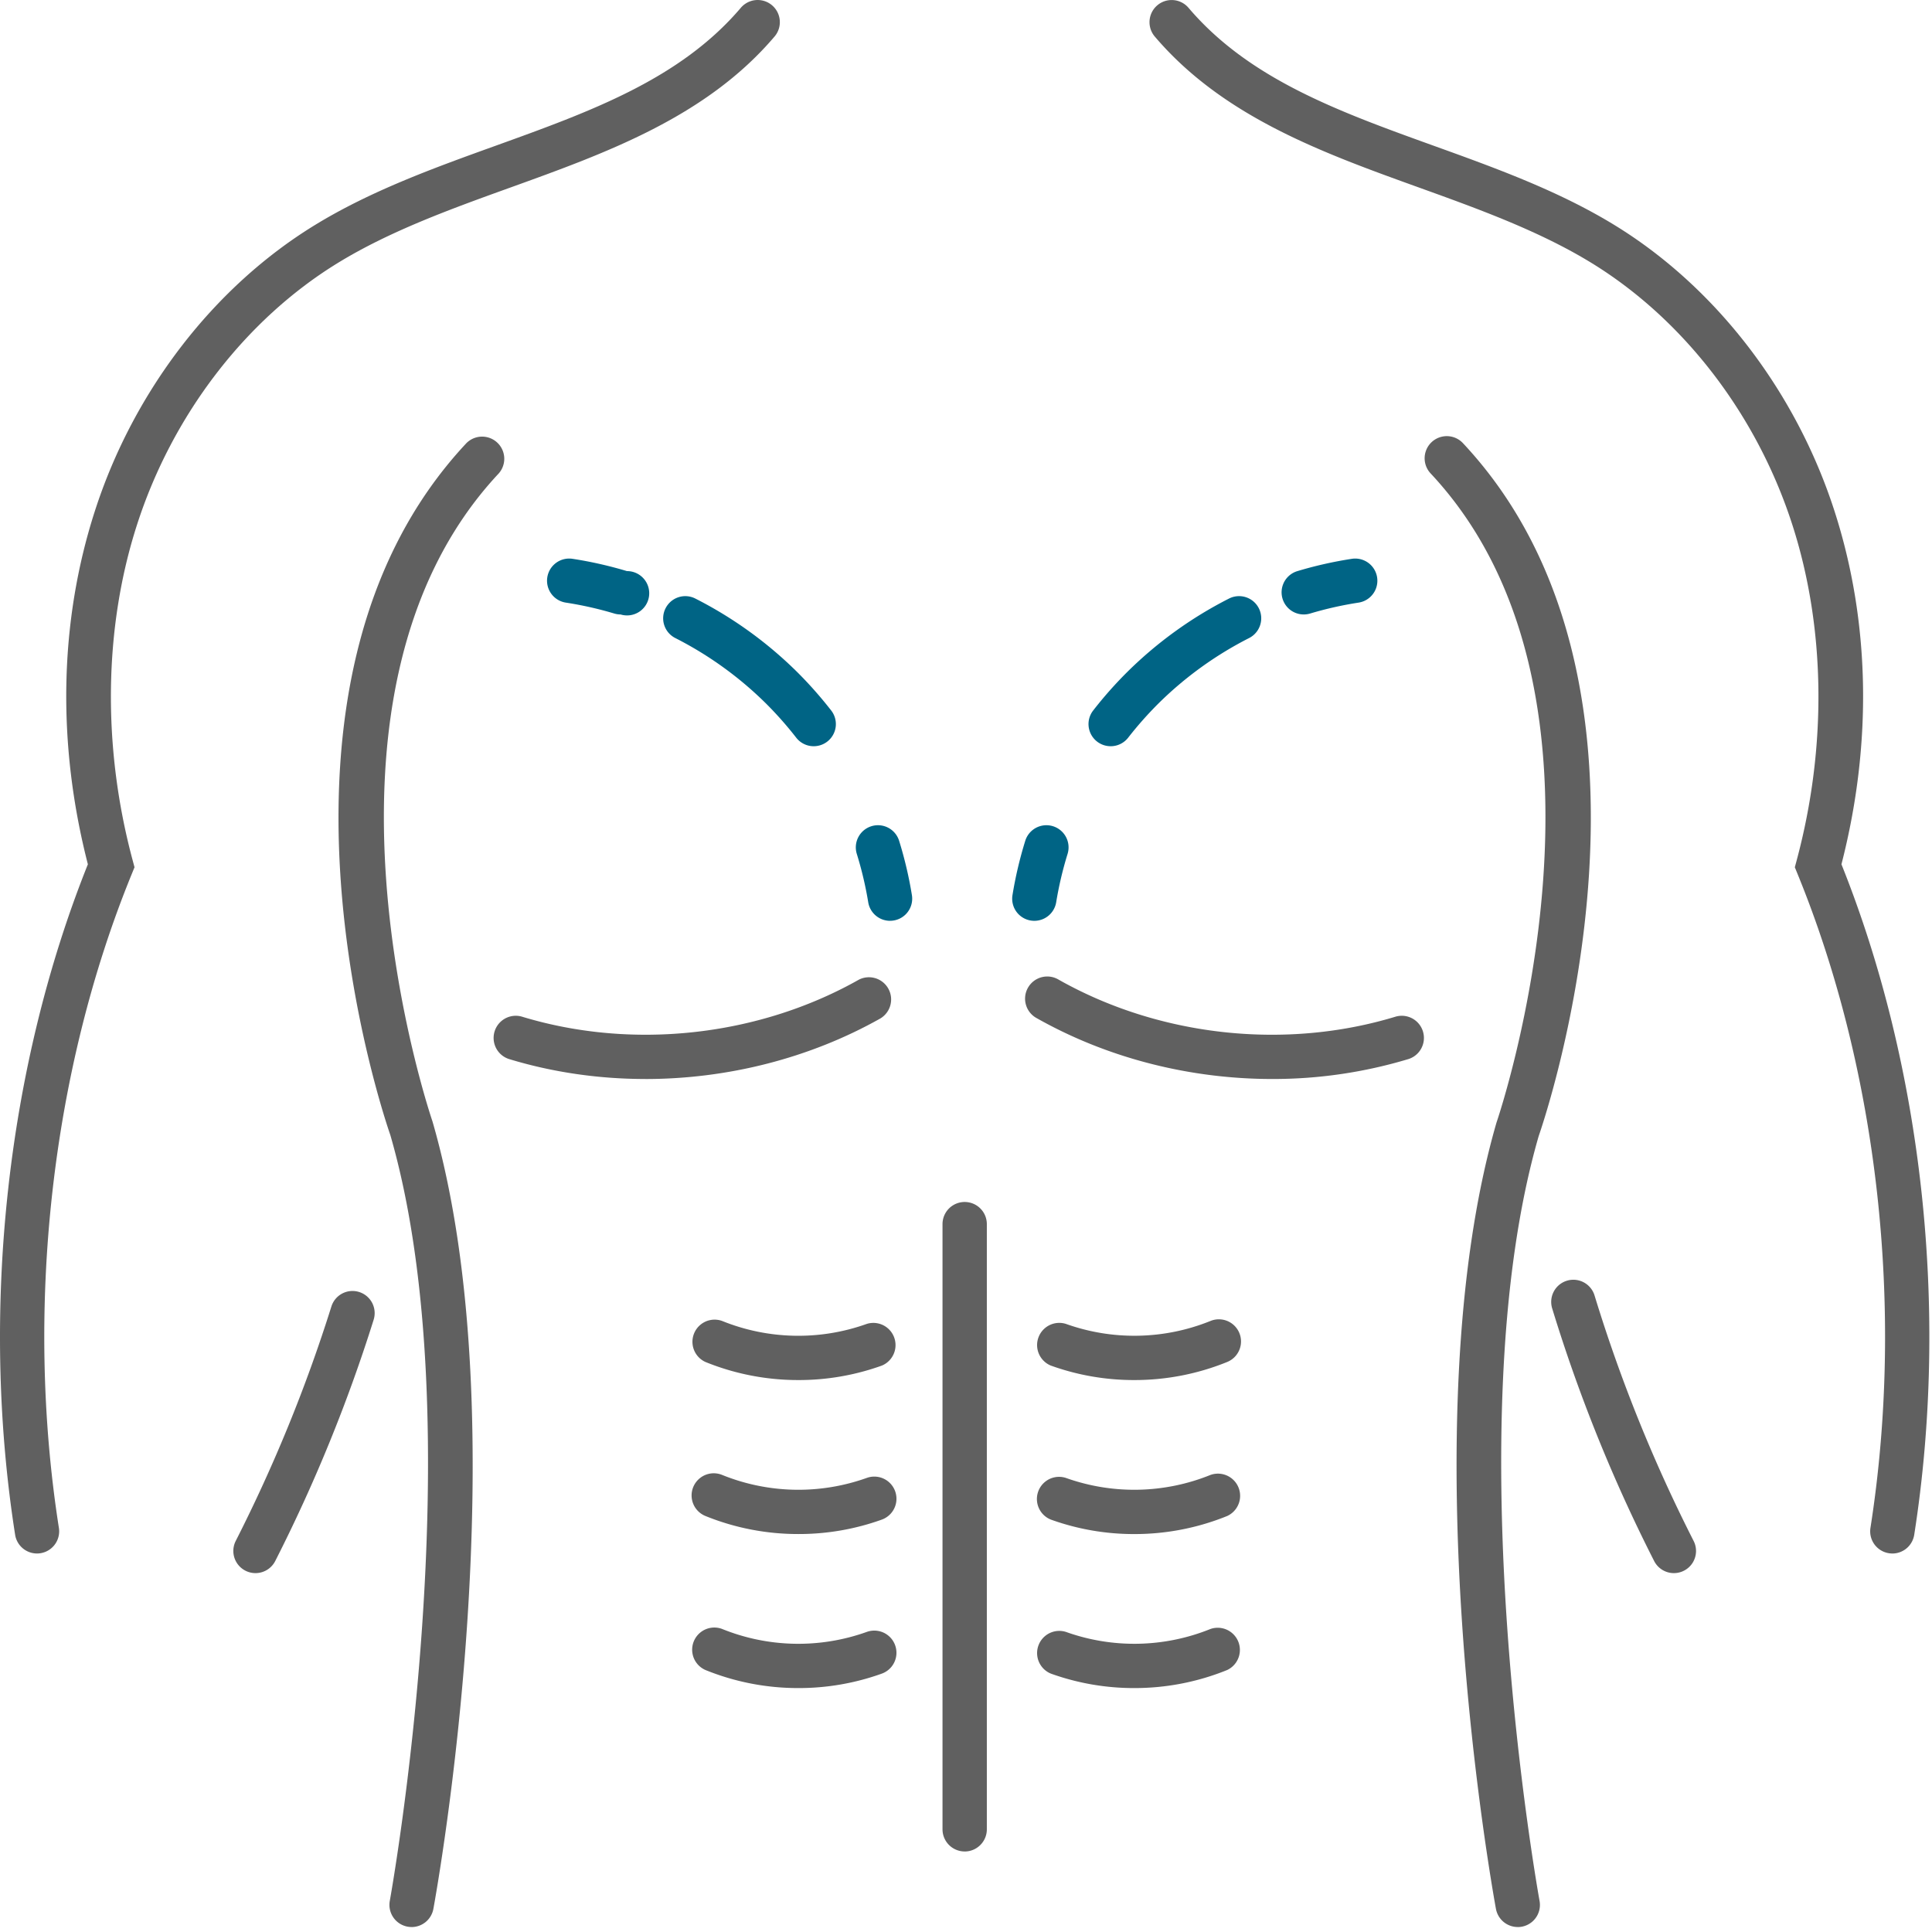 <svg xmlns="http://www.w3.org/2000/svg" width="70" height="70" viewBox="0 0 70 70">
    <g fill="none" fill-rule="evenodd">
        <path fill="#FFF" d="M0 0h70v70H0z"/>
        <path fill="#606060" d="M68.564 56.286a.803.803 0 0 1-.794-.927c1.24-7.916.279-16.55-2.638-23.686l-.102-.25.07-.262c1.1-4.102 1.043-8.416-.16-12.147-1.282-3.98-3.934-7.437-7.275-9.486-1.895-1.162-4.111-1.961-6.255-2.734-3.487-1.257-7.092-2.558-9.57-5.47a.802.802 0 1 1 1.223-1.04c2.201 2.587 5.45 3.759 8.892 5 2.219.8 4.514 1.627 6.55 2.876 3.663 2.245 6.566 6.022 7.963 10.36 1.29 4.002 1.376 8.42.251 12.795 2.946 7.35 3.907 16.187 2.637 24.292a.803.803 0 0 1-.792.68M60.649 56.997a.802.802 0 0 1-.716-.438 56.757 56.757 0 0 1-3.695-9.154.802.802 0 1 1 1.535-.469 55.254 55.254 0 0 0 3.59 8.895.802.802 0 0 1-.714 1.166"/>
        <path fill="#606060" d="M54.991 69.82a.804.804 0 0 1-.79-.657c-.13-.71-3.157-17.517.02-28.49.066-.194 5.235-15.382-2.387-23.52a.802.802 0 1 1 1.171-1.097c8.29 8.85 2.975 24.445 2.745 25.105-3.06 10.57 0 27.542.031 27.712a.802.802 0 0 1-.79.948M14.913 69.82a.803.803 0 0 1-.79-.948c.031-.17 3.089-17.146.018-27.752-.217-.619-5.531-16.213 2.758-25.064a.803.803 0 0 1 1.171 1.098c-7.622 8.137-2.452 23.325-2.4 23.478 3.19 11.014.163 27.82.032 28.531a.804.804 0 0 1-.789.658"/>
        <path fill="#606060" d="M1.34 56.286a.803.803 0 0 1-.792-.679C-.722 47.502.24 38.666 3.184 31.315c-1.124-4.375-1.038-8.793.252-12.795 1.397-4.338 4.3-8.114 7.964-10.36 2.036-1.249 4.33-2.077 6.55-2.877 3.44-1.24 6.69-2.412 8.891-5a.802.802 0 1 1 1.223 1.04c-2.477 2.913-6.083 4.214-9.57 5.471-2.144.773-4.36 1.572-6.255 2.734-3.342 2.05-5.994 5.506-7.275 9.485-1.203 3.732-1.26 8.046-.16 12.148l.07.261-.102.25C1.855 38.81.894 47.443 2.134 55.36a.803.803 0 0 1-.794.926M9.256 56.997a.803.803 0 0 1-.715-1.166 55.331 55.331 0 0 0 3.466-8.494.802.802 0 1 1 1.531.48c-.941 3-2.14 5.94-3.566 8.742a.802.802 0 0 1-.716.438M23.382 39.094c-1.677 0-3.35-.239-4.943-.724a.803.803 0 0 1 .468-1.536c4.003 1.22 8.567.72 12.21-1.338a.804.804 0 0 1 .79 1.399c-2.57 1.45-5.553 2.2-8.525 2.2M46.094 39.094c-2.972 0-5.955-.749-8.524-2.2a.803.803 0 1 1 .789-1.398c3.644 2.059 8.207 2.558 12.21 1.338a.803.803 0 0 1 .468 1.536 16.979 16.979 0 0 1-4.943.724M34.952 67.082a.803.803 0 0 1-.803-.803V44.353a.803.803 0 0 1 1.606 0V66.28c0 .443-.36.803-.803.803M41.095 50.002a8.87 8.87 0 0 1-3.023-.525.804.804 0 0 1 .548-1.51 7.363 7.363 0 0 0 5.238-.106.802.802 0 1 1 .608 1.485 8.911 8.911 0 0 1-3.371.656M41.095 55.582a8.867 8.867 0 0 1-3.022-.525.803.803 0 0 1 .547-1.509 7.362 7.362 0 0 0 5.237-.108.804.804 0 0 1 .61 1.486 8.915 8.915 0 0 1-3.372.656M41.095 61.162a8.874 8.874 0 0 1-3.023-.525.804.804 0 0 1 .548-1.51 7.354 7.354 0 0 0 5.237-.106.804.804 0 0 1 .61 1.485 8.911 8.911 0 0 1-3.372.656M28.929 50.002a8.914 8.914 0 0 1-3.372-.656.803.803 0 0 1 .608-1.485 7.362 7.362 0 0 0 5.238.107.804.804 0 0 1 .548 1.51 8.868 8.868 0 0 1-3.022.524M28.929 55.581a8.915 8.915 0 0 1-3.373-.655.803.803 0 0 1 .61-1.486 7.362 7.362 0 0 0 5.238.108.803.803 0 0 1 .547 1.51 8.88 8.88 0 0 1-3.022.523M28.928 61.162a8.914 8.914 0 0 1-3.372-.656.803.803 0 0 1 .61-1.485 7.357 7.357 0 0 0 5.237.107.802.802 0 1 1 .548 1.51 8.874 8.874 0 0 1-3.023.524"/>
        <path fill="#006485" d="M32.247 33.363a.802.802 0 0 1-.79-.675 13.085 13.085 0 0 0-.413-1.748.802.802 0 1 1 1.533-.476c.2.645.356 1.307.463 1.968a.801.801 0 0 1-.793.93M29.482 27.037a.801.801 0 0 1-.634-.31 13.18 13.18 0 0 0-1.105-1.248 13.104 13.104 0 0 0-3.277-2.362.801.801 0 0 1-.35-1.08.801.801 0 0 1 1.078-.35 14.696 14.696 0 0 1 3.68 2.653c.44.437.858.91 1.24 1.4a.802.802 0 0 1-.632 1.297M22.486 22.263a.799.799 0 0 1-.23-.034 13.1 13.1 0 0 0-1.754-.395.802.802 0 1 1 .242-1.587c.656.1 1.32.25 1.971.445a.803.803 0 1 1-.23 1.571M37.477 33.363a.801.801 0 0 1-.793-.931c.107-.661.263-1.323.463-1.968a.802.802 0 1 1 1.533.476 13.085 13.085 0 0 0-.412 1.748.802.802 0 0 1-.79.675M40.242 27.037a.802.802 0 0 1-.633-1.296 14.6 14.6 0 0 1 1.24-1.4 14.697 14.697 0 0 1 3.68-2.654.802.802 0 1 1 .73 1.43 13.106 13.106 0 0 0-3.278 2.363c-.392.39-.763.808-1.105 1.247a.801.801 0 0 1-.634.31M47.238 22.263a.802.802 0 0 1-.229-1.571 14.55 14.55 0 0 1 1.972-.445.802.802 0 1 1 .242 1.587 13.1 13.1 0 0 0-1.754.395.799.799 0 0 1-.23.034"/>
    </g>
</svg>
